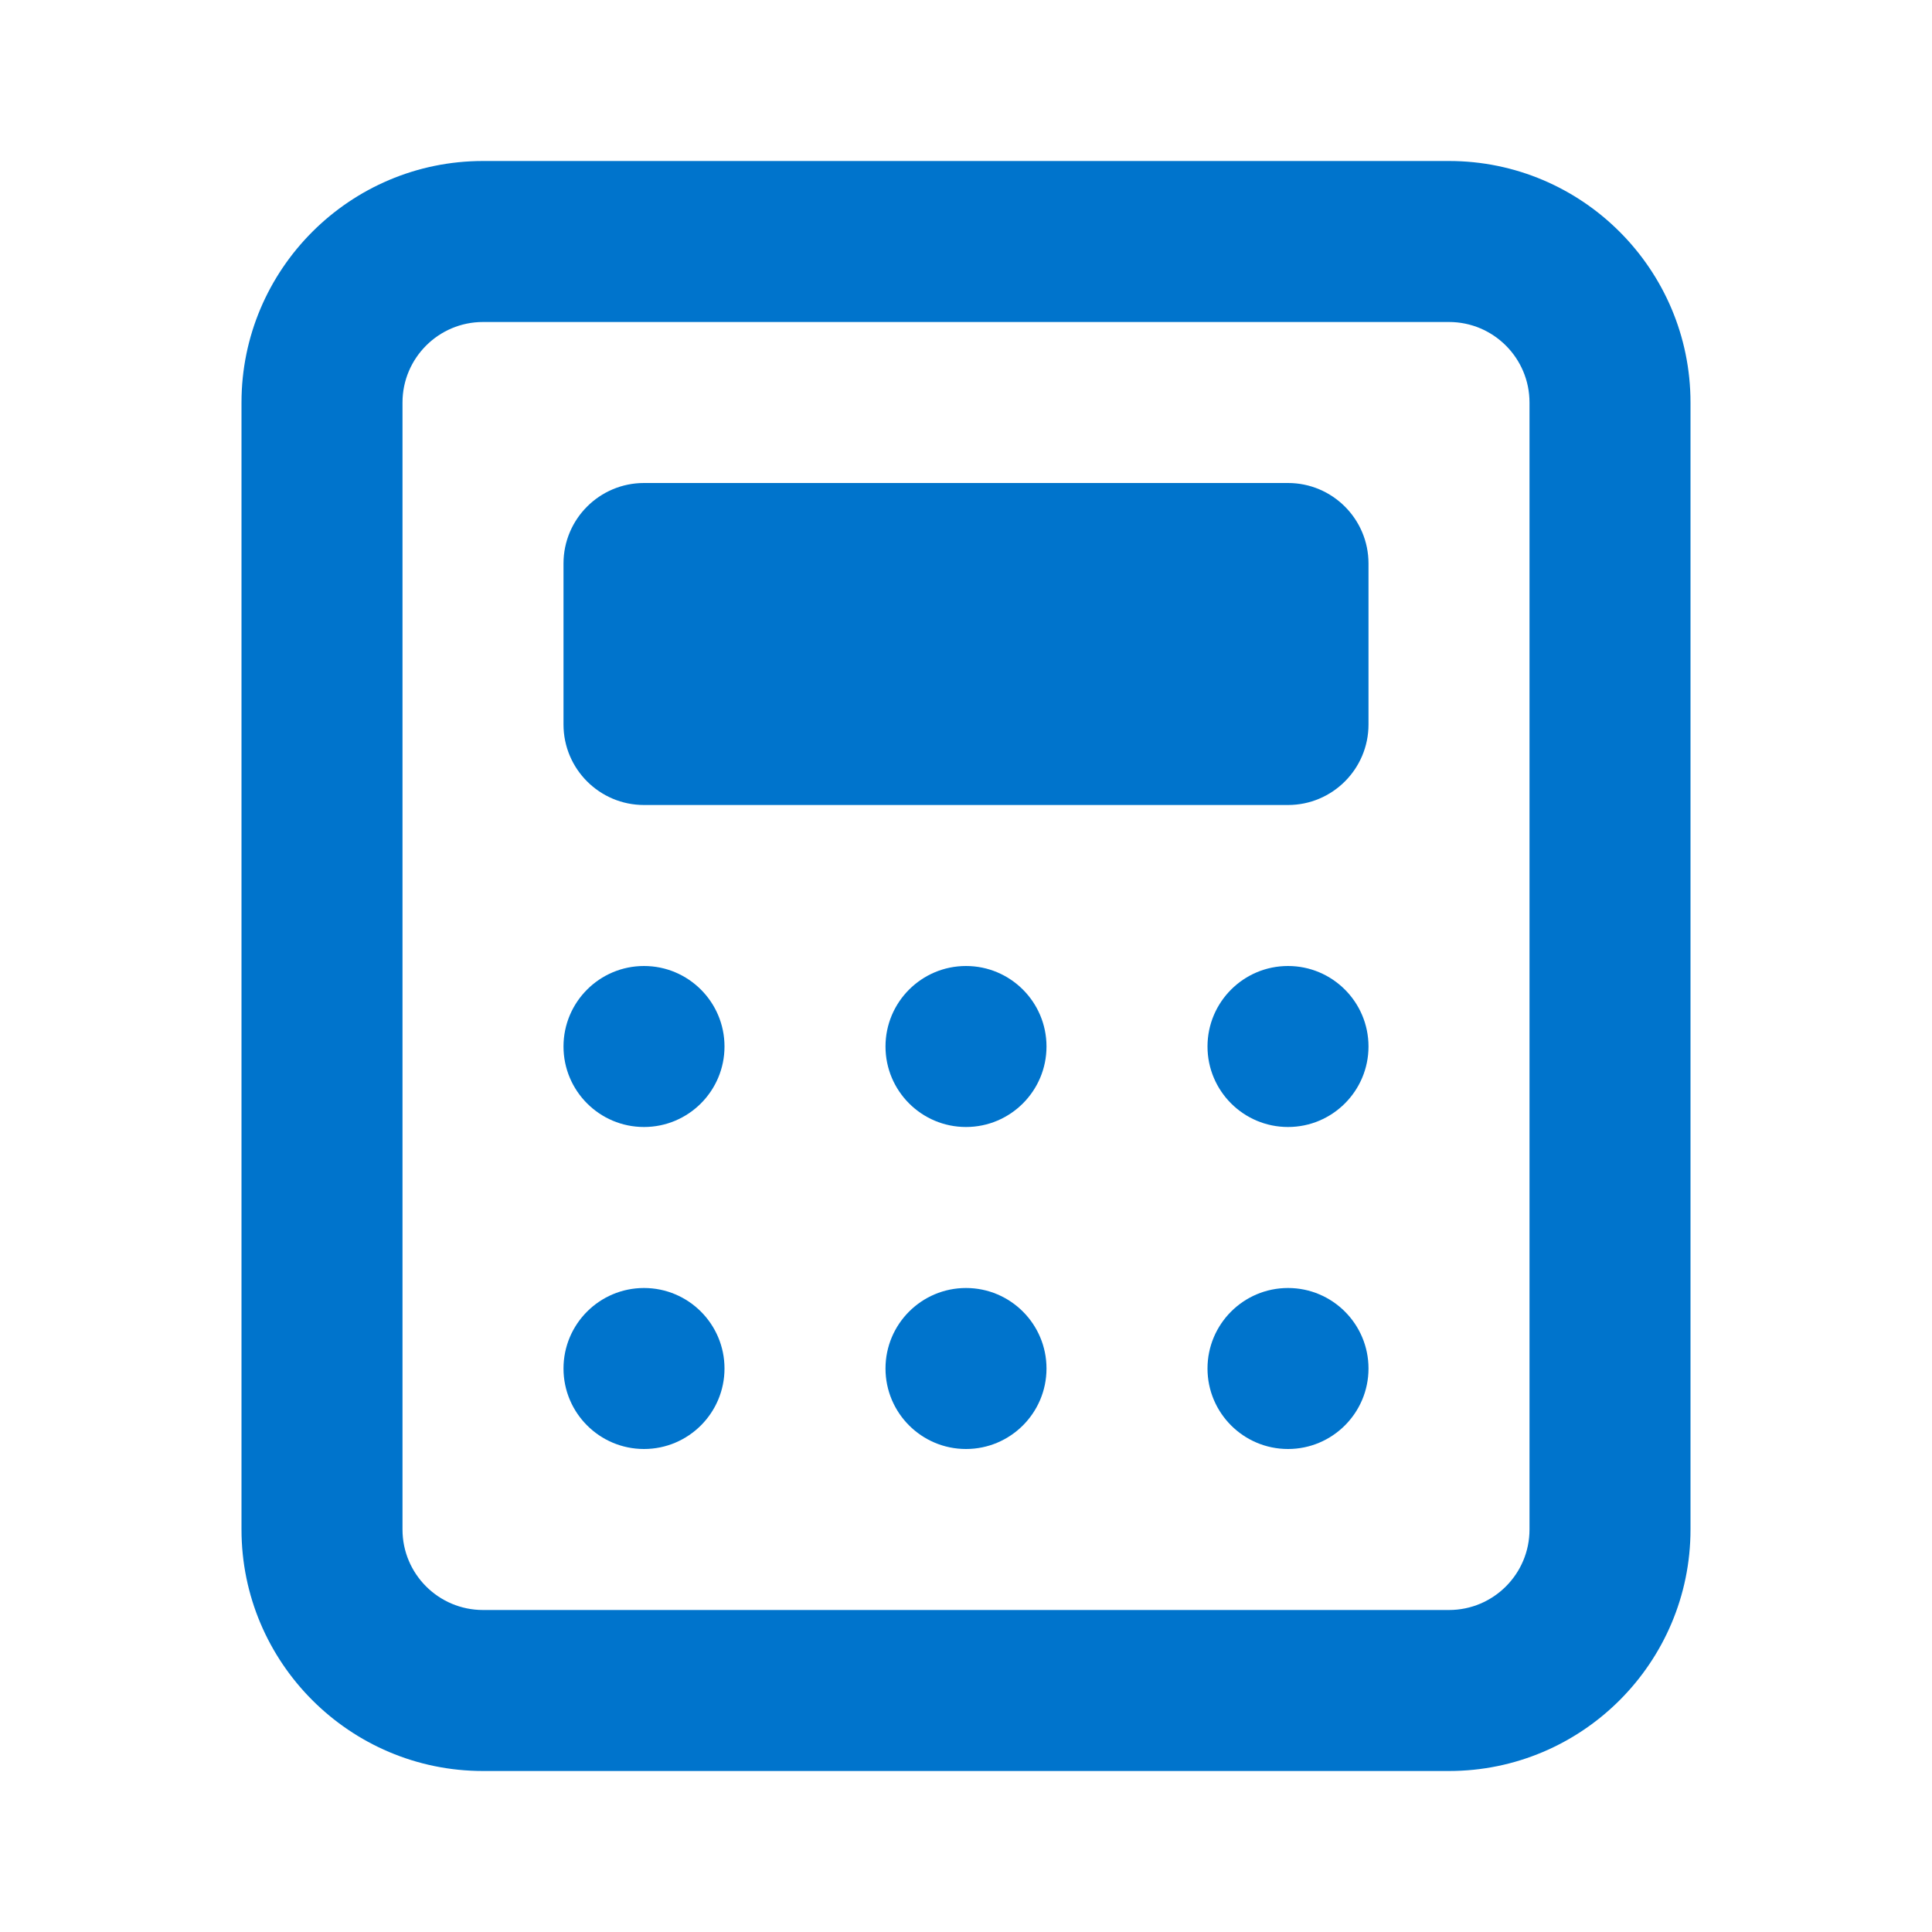 <svg width="24" height="24" viewBox="0 0 24 24" fill="none" xmlns="http://www.w3.org/2000/svg">
<path fill-rule="evenodd" clip-rule="evenodd" d="M6 2H18C19.654 2 21 3.346 21 5V19C21 20.654 19.654 22 18 22H6C4.346 22 3 20.654 3 19V5C3 3.346 4.346 2 6 2ZM18 20C18.552 20 19 19.552 19 19V5C19 4.449 18.552 4 18 4H6C5.448 4 5 4.449 5 5V19C5 19.552 5.448 20 6 20H18ZM8 6H16C16.552 6 17 6.448 17 7V9C17 9.552 16.552 10 16 10H8C7.448 10 7 9.552 7 9V7C7 6.448 7.448 6 8 6ZM8 14C8.552 14 9 13.552 9 13C9 12.448 8.552 12 8 12C7.448 12 7 12.448 7 13C7 13.552 7.448 14 8 14ZM9 17C9 17.552 8.552 18 8 18C7.448 18 7 17.552 7 17C7 16.448 7.448 16 8 16C8.552 16 9 16.448 9 17ZM12 14C12.552 14 13 13.552 13 13C13 12.448 12.552 12 12 12C11.448 12 11 12.448 11 13C11 13.552 11.448 14 12 14ZM13 17C13 17.552 12.552 18 12 18C11.448 18 11 17.552 11 17C11 16.448 11.448 16 12 16C12.552 16 13 16.448 13 17ZM16 14C16.552 14 17 13.552 17 13C17 12.448 16.552 12 16 12C15.448 12 15 12.448 15 13C15 13.552 15.448 14 16 14ZM17 17C17 17.552 16.552 18 16 18C15.448 18 15 17.552 15 17C15 16.448 15.448 16 16 16C16.552 16 17 16.448 17 17Z" fill="#0074CC"/>
</svg>
